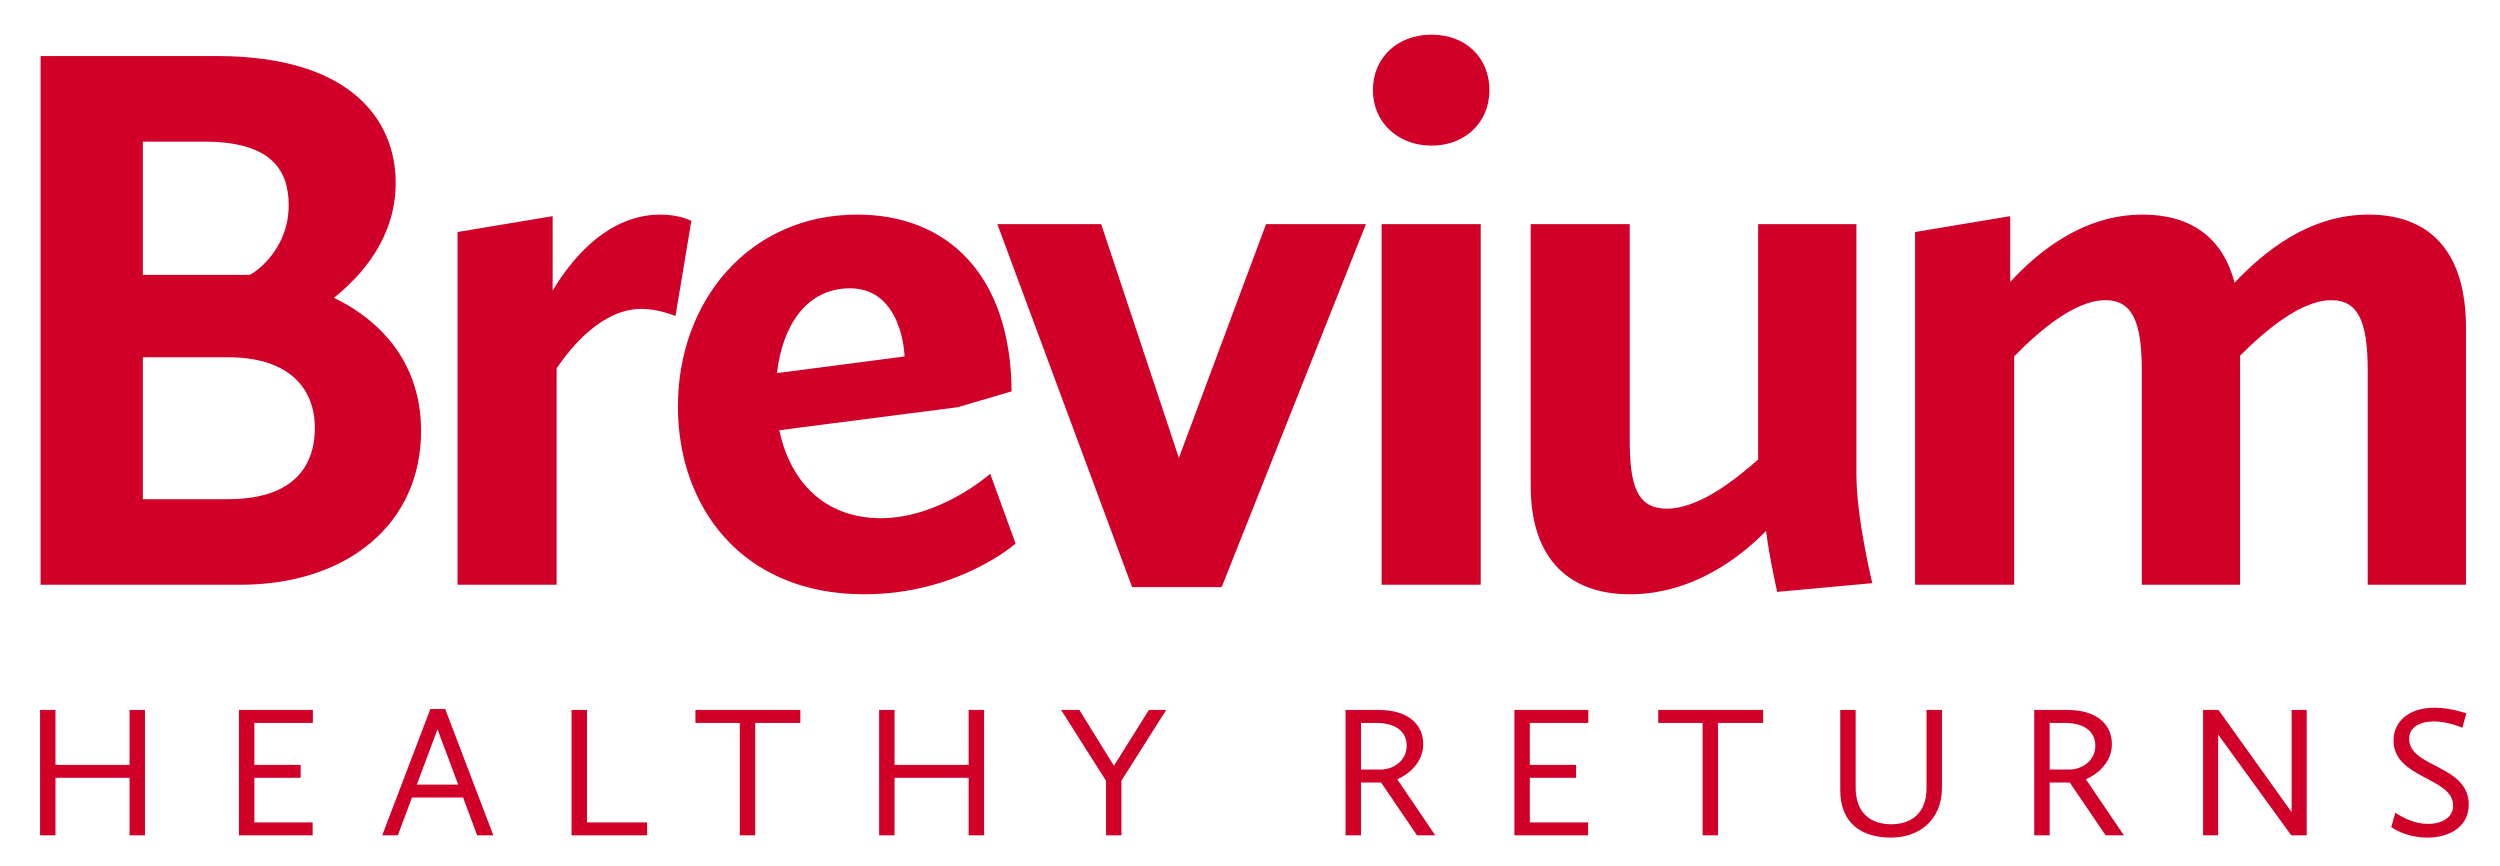 <?xml version="1.0" encoding="UTF-8"?>
<svg xmlns="http://www.w3.org/2000/svg" fill="#D00028" viewBox="0 0 1077.73 373.49">
  <path d="M17.5 24.16h75.86c58.77 0 77.22 28.36 77.22 54.67 0 23.92-15.03 40.32-26.65 49.55 13.67 6.49 37.59 22.89 37.59 57.41 0 40.32-32.12 66.29-77.91 66.29H17.5V24.16Zm44.08 94.32h46.13c1.03-.34 16.74-9.91 16.74-30.07 0-15.03-7.52-27.34-36.22-27.34H61.58v57.41Zm36.9 96.7c25.97 0 37.25-12.3 37.25-30.75 0-17.08-11.28-30.41-37.25-30.41h-36.9v61.17h36.9ZM197.24 100.02l41-6.83v32.12c6.49-10.93 22.21-32.8 46.47-32.8 8.54 0 13.32 2.73 13.32 2.73l-6.83 41s-7.18-3.08-14.69-3.08c-16.74 0-30.07 16.06-36.56 25.63v93.28h-42.71V100.02ZM369.46 92.51c39.3 0 66.29 26.31 66.63 76.2l-23.24 6.84-76.88 9.91c4.78 22.89 20.16 37.93 43.74 37.93 25.63 0 47.16-19.14 47.16-19.14l10.94 30.07s-24.6 21.87-65.27 21.87c-52.96 0-80.3-37.93-80.3-80.98 0-45.45 30.75-82.69 77.23-82.69Zm-34.51 68.34 55.01-7.18s-.68-29.38-23.58-29.38c-18.45 0-29.05 15.72-31.44 36.56ZM429.95 96.61h44.76l33.49 100.8 37.59-100.8h43.05l-62.19 156.5h-38.61l-58.09-156.5ZM591.85 38.86c0-14.01 10.59-23.92 25.29-23.92s24.94 9.91 24.94 23.92-10.59 23.92-24.94 23.92-25.29-9.91-25.29-23.92Zm3.76 57.75h42.71v155.47h-42.71V96.61ZM659.85 96.61h42.71v92.6c0 19.48 2.73 30.07 16.06 30.07 14.35 0 30.75-13.67 39.3-21.19V96.61h42.37v107.98c0 18.79 6.84 46.81 6.84 46.81l-41 3.76s-3.42-15.03-4.78-26.31c-10.59 10.94-31.44 27.34-58.77 27.34-24.6 0-42.71-13.67-42.71-46.82V96.61ZM825.58 100.02l41-6.83v28.36c11.96-12.98 31.44-29.04 57.07-29.04 20.5 0 34.51 9.57 39.64 29.38 12.3-12.98 31.78-29.38 57.75-29.38s42.03 15.38 42.03 48.86v110.71h-42.37v-92.6c0-20.85-4.1-30.07-15.72-30.07-12.99 0-28.36 12.99-39.3 23.92v98.75h-42.37v-92.6c0-20.85-4.1-30.07-15.72-30.07-12.99 0-28.36 12.99-39.3 24.26v98.41h-42.71V100.02ZM17.27 306.05h6.65v23.67h31.93v-23.67h6.65v54.06h-6.65v-24.8H23.92v24.8h-6.65v-54.06ZM103.02 306.05h31.85v5.59h-25.21v18.08h19.94v5.59h-19.94v19.21h25.12v5.59h-31.77v-54.06ZM185.53 305.65h6.4l20.75 54.46h-6.97l-6.08-16.29h-22.04l-6.08 16.29h-6.73l20.75-54.46Zm-5.83 32.58h17.83l-8.92-23.83-8.92 23.83ZM246.39 306.05h6.65v48.47h25.93v5.59h-32.58v-54.06ZM318.93 311.65H299.8v-5.59h45.22v5.59h-19.45v48.47h-6.65v-48.47ZM378.99 306.05h6.65v23.67h31.93v-23.67h6.65v54.06h-6.65v-24.8h-31.93v24.8h-6.65v-54.06ZM476.81 336.61l-19.37-30.56h7.86l14.91 24.07 15.08-24.07h7.45l-19.29 30.47v23.59h-6.65v-23.5ZM580.07 306.05h14.18c13.94 0 19.29 7.13 19.29 14.75s-5.84 12.8-11.18 15.16l16.37 24.15h-7.86l-15.48-22.77h-8.67v22.77h-6.65v-54.06Zm15.16 25.69c5.19 0 11.18-3.57 11.18-10.29 0-5.11-3.49-9.81-13.37-9.81h-6.32v20.1h8.51ZM652.85 306.05h31.85v5.59h-25.21v18.08h19.94v5.59h-19.94v19.21h25.12v5.59h-31.77v-54.06ZM733.98 311.65h-19.13v-5.59h45.22v5.59h-19.45v48.47h-6.65v-48.47ZM793.3 306.05h6.65v33.31c0 11.35 6.65 15.97 15.32 15.97s15.24-4.78 15.24-15.48v-33.8h6.65v33.47c0 14.1-9.89 21.56-21.96 21.56s-21.88-5.68-21.88-20.43v-34.61ZM876.94 306.05h14.18c13.94 0 19.29 7.13 19.29 14.75s-5.84 12.8-11.18 15.16l16.37 24.15h-7.86l-15.48-22.77h-8.67v22.77h-6.65v-54.06Zm15.16 25.69c5.19 0 11.18-3.57 11.18-10.29 0-5.11-3.49-9.81-13.37-9.81h-6.32v20.1h8.51ZM949.73 306.05h6.65l31.53 44.09v-44.09h6.49v54.06h-6.65l-31.52-43.44v43.44h-6.49v-54.06ZM1032.64 350.31s6.24 4.86 14.1 4.86c5.83 0 10.78-2.67 10.78-7.86 0-12.32-25.69-11.59-25.69-28.12 0-7.86 6.32-14.1 17.59-14.1 7.13 0 13.78 2.43 13.78 2.43l-1.7 6.24s-5.99-2.76-12.32-2.76c-6 0-10.62 2.51-10.62 7.46 0 12.56 25.69 11.18 25.69 28.37 0 9.4-8.02 14.26-17.75 14.26s-15.64-4.54-15.64-4.54l1.78-6.24Z"/>
</svg>